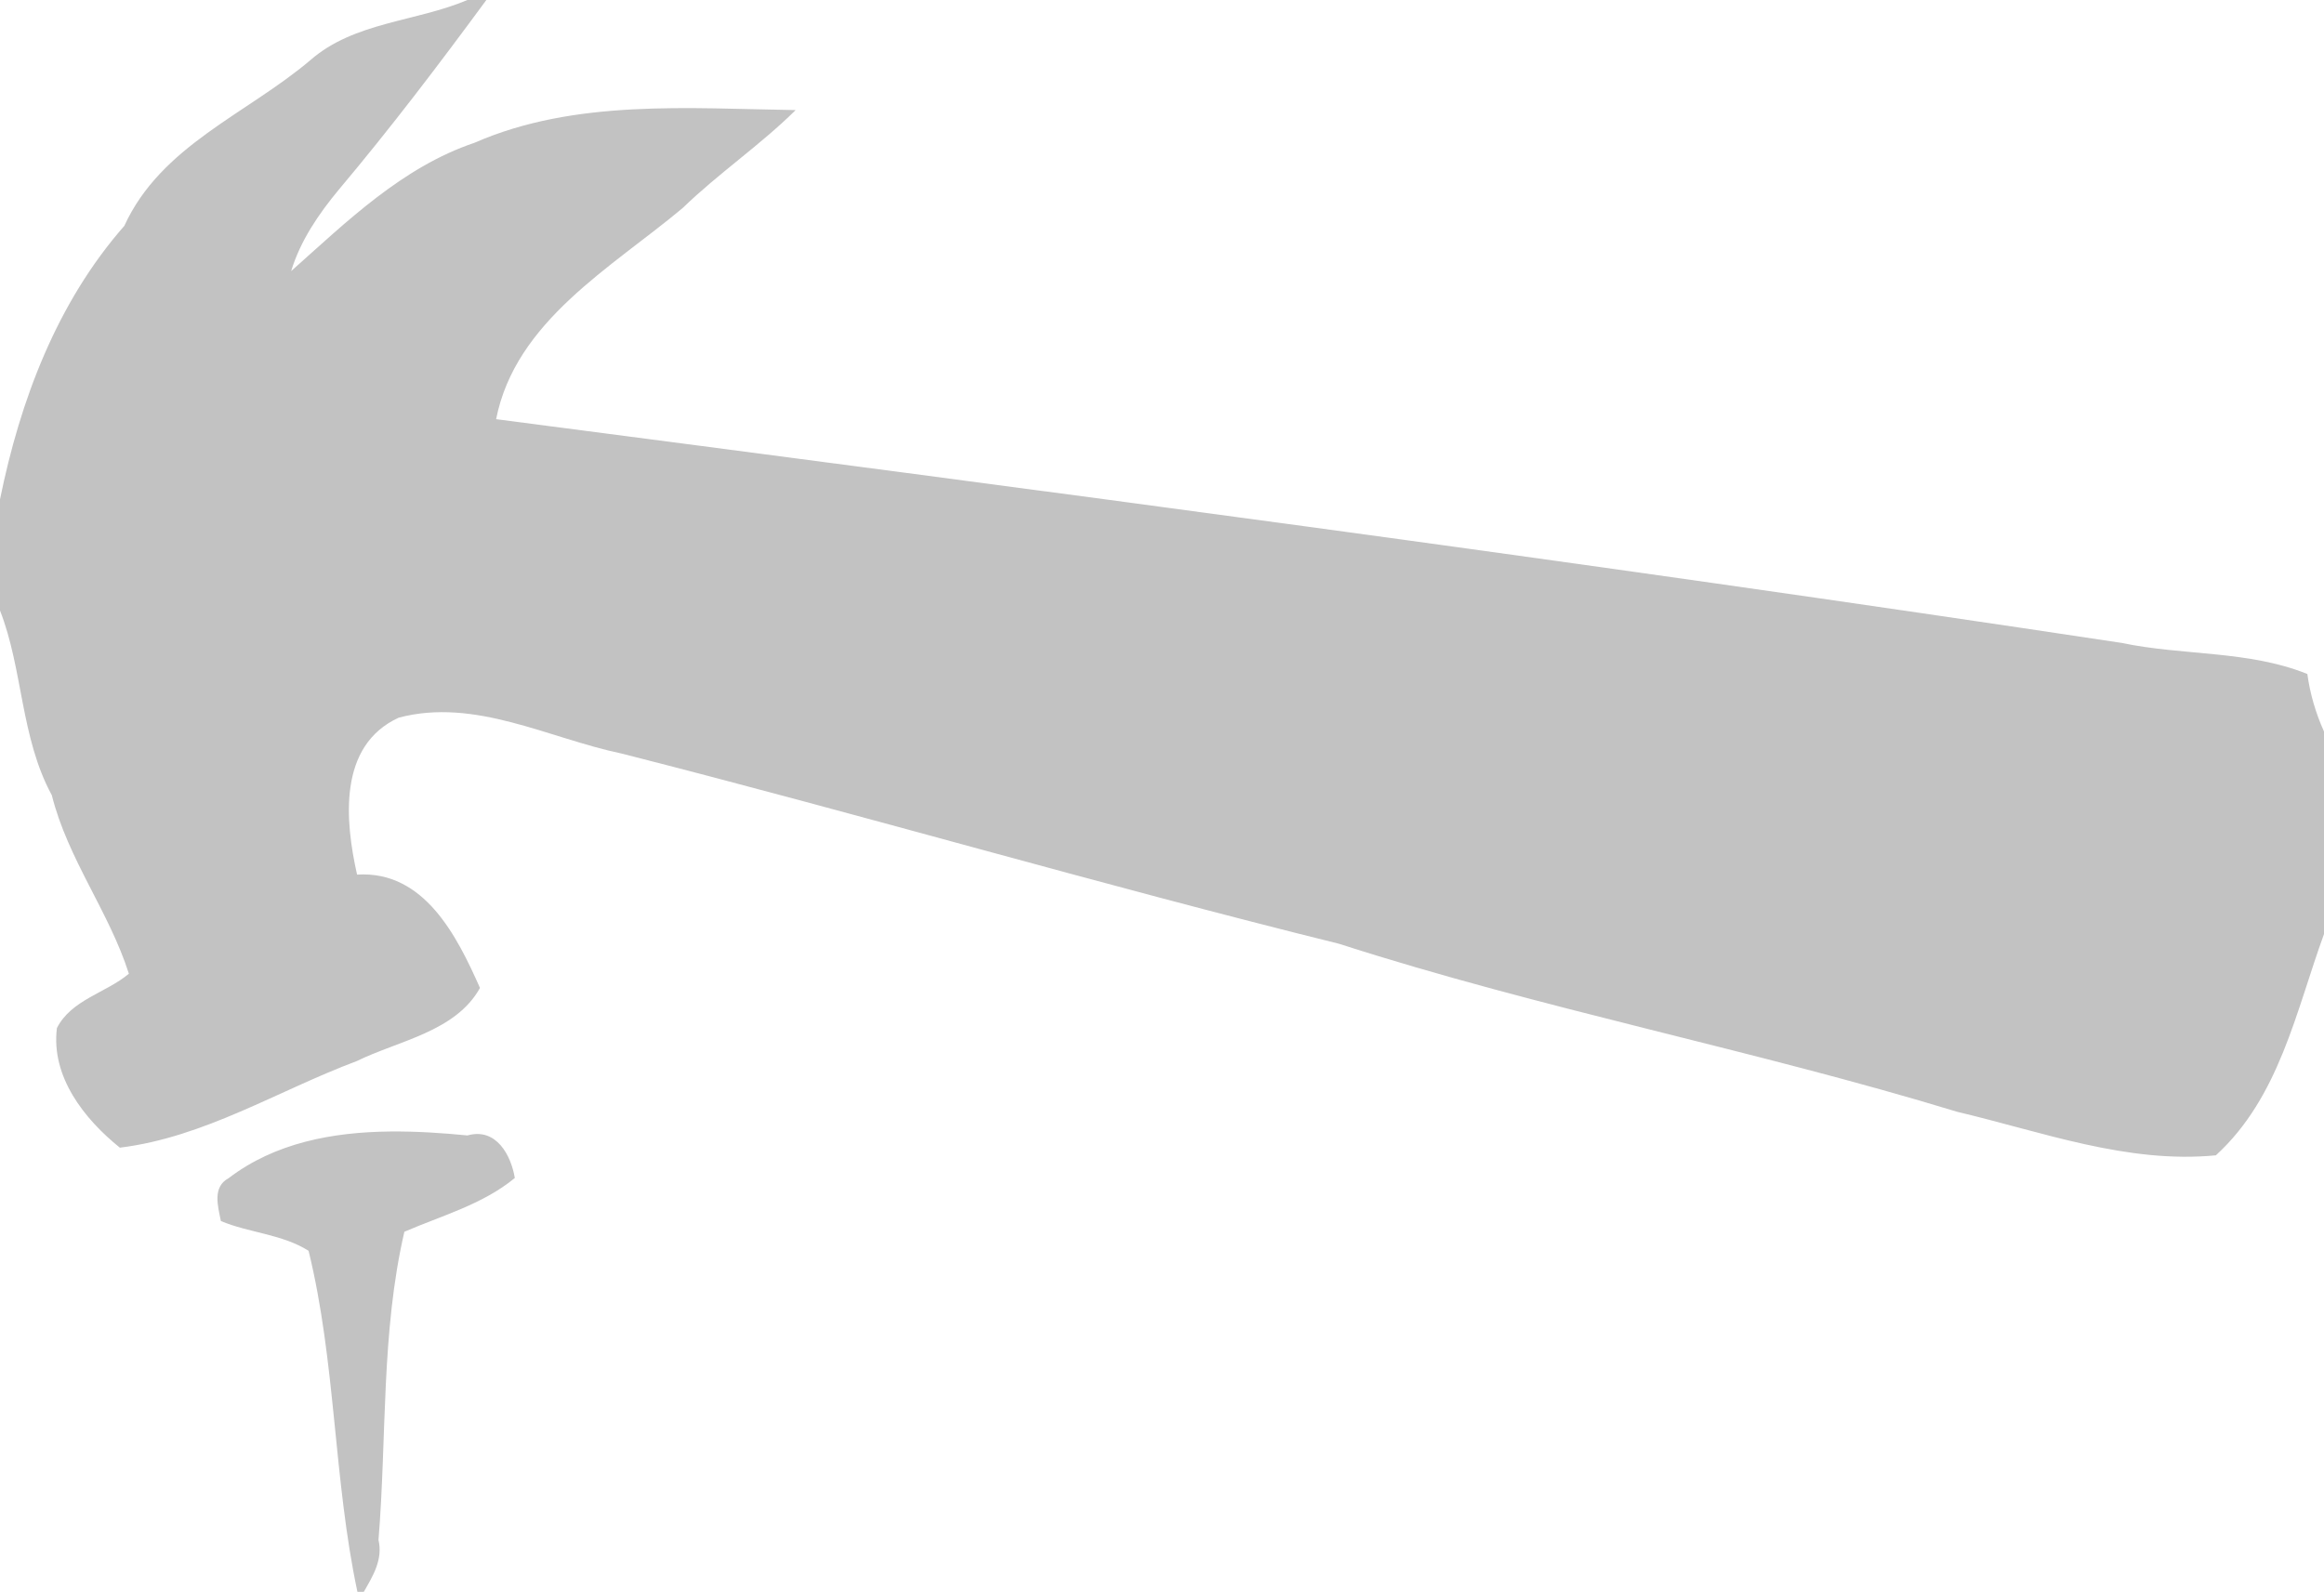 <?xml version="1.0" encoding="UTF-8"?>
<svg width="800pt" height="548.1pt" version="1.1" viewBox="0 0 800 548.1" xmlns="http://www.w3.org/2000/svg">
<path d="m160.89 0c-17.68 7.51-38.95 7.532-54 20.663-21.876 18.589-51.426 29.414-64.091 57.099-23.23 26.468-35.872 60.108-42.799 94.198v38.251c7.93 20.245 7.044 43.756 17.843 63.604 5.481 21.971 19.779 40.21 26.52 61.458-7.907 6.647-19.779 8.91-24.77 18.706-2.099 16.746 9.424 31.345 21.669 41.188 29.131-3.568 54.483-19.684 81.538-29.807 14.414-7.067 34.031-10.099 42.427-25.19-7.86-17.703-19.15-40.489-42.31-39.02-4.175-18.566-6.601-44.432 14.344-54.042 26.262-6.95 51.522 7.09 76.735 12.362 82.519 20.991 164.27 45.014 246.93 65.492 70.017 22.554 142.48 36.41 212.85 57.868 29.178 6.904 58.568 17.933 89.005 14.971 21.85-19.96 27.54-49.55 37.22-76.19v-69.738c-2.845-6.297-4.803-12.993-5.736-19.803-20.315-8.187-42.823-6.252-63.954-10.707-186.19-28.13-372.9-52.71-559.53-77.03 6.694-33.796 39.604-52.103 64.187-72.675 12.362-11.988 26.68-21.645 38.925-33.75-36.735-0.536-76.01-3.872-110.58 11.265-24.863 8.396-43.988 27.173-63.09 44.176 3.195-10.496 9.467-19.684 16.418-28.058 17.77-21.117 34.45-43.089 50.78-65.293h-6.531zm-26.64 389.6c-19.796 0.22-39.558 3.879-55.528 16.05-5.621 3.032-3.778 9.421-2.682 14.785 9.843 4.105 21.039 4.48 30.182 10.241 9.423 38.414 8.558 78.694 16.815 117.43h2.194c3.102-5.411 6.644-11.077 5.058-17.864 2.892-35.405 0.84-71.3 8.91-106.12 12.875-5.574 26.985-9.401 38.017-18.52-1.26-7.65-6.295-17.469-16.301-14.646-8.659-0.845-17.667-1.456-26.665-1.356z" fill="#c2c2c2"/>
</svg>
